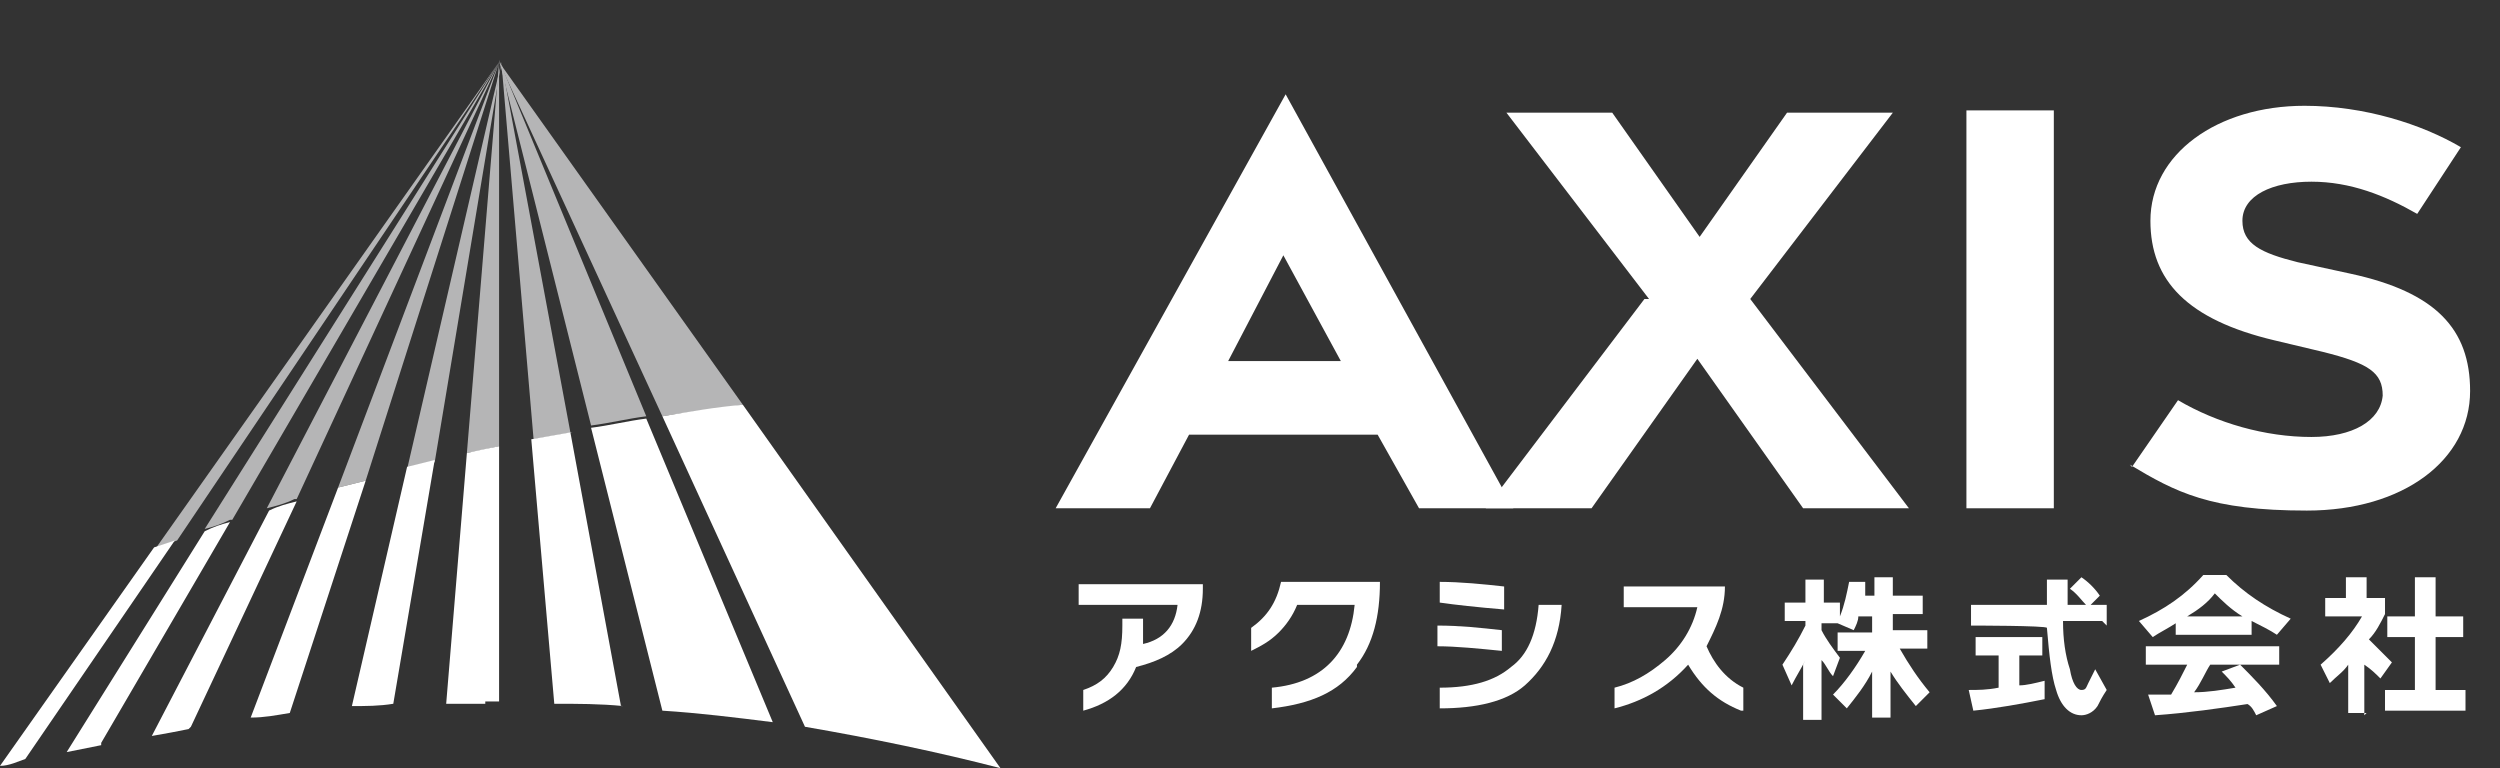 <?xml version="1.0" encoding="UTF-8"?>
<svg id="_レイヤー_2" data-name=" レイヤー 2" xmlns="http://www.w3.org/2000/svg" version="1.1" viewBox="0 0 108.7 33.4">
  <rect x="0" y="0" width="108.7" height="33.4" fill="#333333" stroke="none"/>
  <defs>
    <style>
      .cls-1 {
        fill: #fff;
      }

      .cls-1, .cls-2 {
        stroke-width: 0px;
      }

      .cls-2 {
        fill: #b5b5b6;
      }
    </style>
  </defs>
  <g id="_レイヤー_2-2" data-name=" レイヤー 2-2">
    <path class="cls-1" d="M55.9,4.1l9.9,18h-4.1l-1.8-3.2h-8.2l-1.7,3.2h-4.1l10-18h0ZM58.3,15.7l-2.5-4.6-2.4,4.6h4.9Z"/>
    <path class="cls-1" d="M71.7,13l-6.2-8.1h4.6l3.8,5.4,3.8-5.4h4.6l-6.2,8.1,6.9,9.1h-4.6l-4.6-6.5-4.6,6.5h-4.6s6.9-9.1,6.9-9.1Z"/>
    <path class="cls-1" d="M85.5,4.8h3.8v17.3h-3.8V4.8Z"/>
    <path class="cls-1" d="M92.7,20.3l2-2.9c1.7,1,3.8,1.6,5.8,1.6,1.8,0,3-.7,3.1-1.8,0-1-.6-1.4-2.6-1.9l-2.1-.5c-3.8-.9-5.4-2.6-5.4-5.2,0-2.9,2.9-5,6.7-5,2.6,0,5.1.8,6.8,1.8l-1.9,2.9c-1.4-.8-2.9-1.4-4.6-1.4s-3,.6-3,1.7c0,1,.8,1.4,2.4,1.8l2.3.5c3.7.8,5.2,2.4,5.2,5.1,0,3-2.9,5.2-7.1,5.2s-5.7-.8-7.7-2h0Z"/>
    <path class="cls-1" d="M52.3,25.6c0,1-.3,1.8-.9,2.4-.5.5-1.2.8-2,1-.4,1-1.2,1.6-2.3,1.9v-.9c.6-.2,1-.5,1.3-1,.3-.5.4-1,.4-1.8v-.3h.9v.4c0,.3,0,.5,0,.7.9-.2,1.4-.8,1.5-1.7h-4.3v-.9h5.4v.2h0Z"/>
    <path class="cls-1" d="M59,29c-.8,1.1-2,1.6-3.7,1.8v-.9c2.2-.2,3.4-1.5,3.6-3.6h-2.5c-.2.5-.5.9-.8,1.2-.4.4-.8.6-1.2.8v-1c.7-.5,1.1-1.1,1.3-2h4.3c0,1.5-.3,2.7-1,3.6h0Z"/>
    <path class="cls-1" d="M65.3,28.3c-1-.1-2-.2-2.8-.2v-.9c1,0,1.9.1,2.8.2v.9h0ZM65.4,26.5c-1.2-.1-2.1-.2-2.8-.3v-.9c.9,0,1.9.1,2.8.2v.9ZM67.9,26.3c-.1,1.6-.7,2.7-1.6,3.5-.8.7-2.1,1-3.7,1v-.9c1.4,0,2.4-.3,3.1-.9.7-.5,1.1-1.4,1.2-2.7,0,0,1,0,1,0Z"/>
    <path class="cls-1" d="M75.7,30.9c-1-.4-1.7-1-2.3-2-.9,1-2,1.6-3.2,1.9v-.9c.8-.2,1.5-.6,2.2-1.2.7-.6,1.2-1.4,1.4-2.3h-3.2v-.9h4.4c0,1-.4,1.8-.8,2.6.3.7.8,1.4,1.6,1.8v1h0Z"/>
    <path class="cls-1" d="M78.5,28.7c-.2.4-.4.7-.6,1.1l-.4-.9c.4-.6.7-1.1,1-1.7v-.2h-.9v-.8h.9v-1h.8v1h.7v.6c.2-.5.3-1,.4-1.5h.7c0,.3,0,.5,0,.6h.4v-.8h.8v.8h1.3v.8h-1.3v.7h1.5v.8h-1.2c.4.7.8,1.3,1.3,1.9l-.6.6c-.4-.5-.8-1-1.1-1.5v2h-.8v-2c-.3.6-.7,1.1-1.1,1.6l-.6-.6c.5-.5,1-1.2,1.4-1.9h-1.2v-.8h1.5v-.7h-.6c0,.2-.1.4-.2.6l-.7-.3h0s-.7,0-.7,0v.3c.2.4.5.8.8,1.2l-.3.8c-.2-.2-.3-.5-.5-.7v2.6h-.8s0-2.4,0-2.4Z"/>
    <path class="cls-1" d="M88.9,30.4c-1,.2-2.1.4-3.1.5l-.2-.9c.4,0,.8,0,1.3-.1v-1.4h-1v-.8h2.9v.8h-1v1.3c.3,0,.7-.1,1.1-.2v.9h0ZM91.4,27h-1.7c0,.8.1,1.5.3,2.1.1.6.3.9.5.9s.2-.1.3-.3c.1-.2.2-.4.3-.6l.5.9c-.2.3-.3.5-.4.7-.2.3-.5.4-.7.4-.5,0-.9-.4-1.1-1.1-.2-.6-.3-1.5-.4-2.7h0c0-.1-3.3-.1-3.3-.1v-.9h3.3c0-.4,0-.8,0-1.1h.9c0,.2,0,.5,0,1.1h.8c-.2-.2-.4-.5-.7-.7l.5-.5c.3.2.6.5.8.8l-.4.4h.7v.9h0Z"/>
    <path class="cls-1" d="M97.9,27.6h-3.3v-.5c-.3.2-.7.4-1,.6l-.6-.7c1.1-.5,2-1.1,2.8-2h1c.8.8,1.7,1.4,2.8,1.9l-.6.7c-.3-.2-.7-.4-1.1-.6v.5h0ZM97.8,30.6c-1.3.2-2.7.4-4.1.5l-.3-.9c.3,0,.7,0,1,0,.3-.5.5-.9.7-1.3h-1.8v-.8h5.8v.8h-3c-.2.3-.4.8-.7,1.2.6,0,1.2-.1,1.8-.2-.2-.3-.4-.5-.6-.7l.8-.3c.5.5,1.1,1.1,1.6,1.8l-.9.4c-.1-.2-.2-.4-.4-.5h0ZM95.1,26.8h2.4c-.5-.3-.9-.7-1.2-1-.3.4-.7.7-1.2,1Z"/>
    <path class="cls-1" d="M102.9,31h-.8v-2.1c-.2.3-.5.5-.8.8l-.4-.8c.8-.7,1.4-1.4,1.8-2.1h-1.6v-.8h.9v-.9h.9v.9h.8v.7c-.2.4-.4.8-.7,1.1.3.3.6.6,1,1l-.5.7c-.2-.2-.4-.4-.7-.6v2.2h0ZM107.2,30.9h-3.5v-.9h1.3v-2.3h-1.2v-.9h1.2v-1.7h.9v1.7h1.2v.9h-1.2v2.3h1.3v.9Z"/>
    <path class="cls-2" d="M18.9,20.1l2.9-17.4-4.1,17.7,1.2-.3Z"/>
    <path class="cls-2" d="M21.7,19.4V2.7l-1.4,17c.5-.1,1-.2,1.4-.3Z"/>
    <path class="cls-2" d="M24.8,18.8l-3-16.1,1.4,16.4c.6-.1,1.1-.2,1.7-.3Z"/>
    <path class="cls-2" d="M32.3,17.6L21.7,2.7l7.1,15.4c1.2-.2,2.3-.3,3.5-.5Z"/>
    <path class="cls-2" d="M28.1,18.1l-6.4-15.5,4,15.9c.8-.1,1.6-.3,2.4-.4Z"/>
    <path class="cls-2" d="M10.1,22.6L21.7,2.7l-12.8,20.3c.4-.1.7-.2,1.1-.4Z"/>
    <path class="cls-2" d="M21.7,2.7L6.8,23.8c.3-.1.6-.2.9-.3L21.7,2.7Z"/>
    <path class="cls-2" d="M12.9,21.7L21.7,2.7l-10.1,19.4c.4-.1.8-.2,1.2-.4Z"/>
    <path class="cls-2" d="M15.9,20.9L21.7,2.7l-7,18.5c.4-.1.8-.2,1.2-.3Z"/>
    <path class="cls-1" d="M17.1,30.6l1.8-10.6c-.4.1-.8.2-1.2.3l-2.4,10.4c.6,0,1.2,0,1.8-.1Z"/>
    <path class="cls-1" d="M21.1,30.5h.6v-11.1c-.5.1-1,.2-1.4.3l-.9,10.9c.6,0,1.1,0,1.7,0Z"/>
    <path class="cls-1" d="M27,30.7l-2.2-11.9c-.6.1-1.1.2-1.7.3l1,11.5c1,0,2,0,3,.1Z"/>
    <path class="cls-1" d="M35,31.6c2.9.5,5.8,1.1,8.5,1.8l-11.2-15.8c-1.2.1-2.3.3-3.5.5l6.2,13.5h0Z"/>
    <path class="cls-1" d="M33.6,31.4l-5.5-13.2c-.8.1-1.6.3-2.4.4l3.1,12.3c1.6.1,3.2.3,4.8.5h0Z"/>
    <path class="cls-1" d="M4.4,32.3l5.6-9.6c-.4.1-.7.2-1.1.4l-6,9.6c.5-.1,1-.2,1.5-.3Z"/>
    <path class="cls-1" d="M1.1,33l6.5-9.5c-.3.1-.6.2-.9.3L0,33.3c.4,0,.8-.2,1.1-.3Z"/>
    <path class="cls-1" d="M8.3,31.6l4.6-9.8c-.4.1-.8.2-1.2.4l-5.1,9.8c.6-.1,1.1-.2,1.6-.3h0Z"/>
    <path class="cls-1" d="M12.6,31l3.3-10.1c-.4.1-.8.2-1.2.3l-3.8,10c.6,0,1.1-.1,1.7-.2Z"/>
  </g>
</svg>